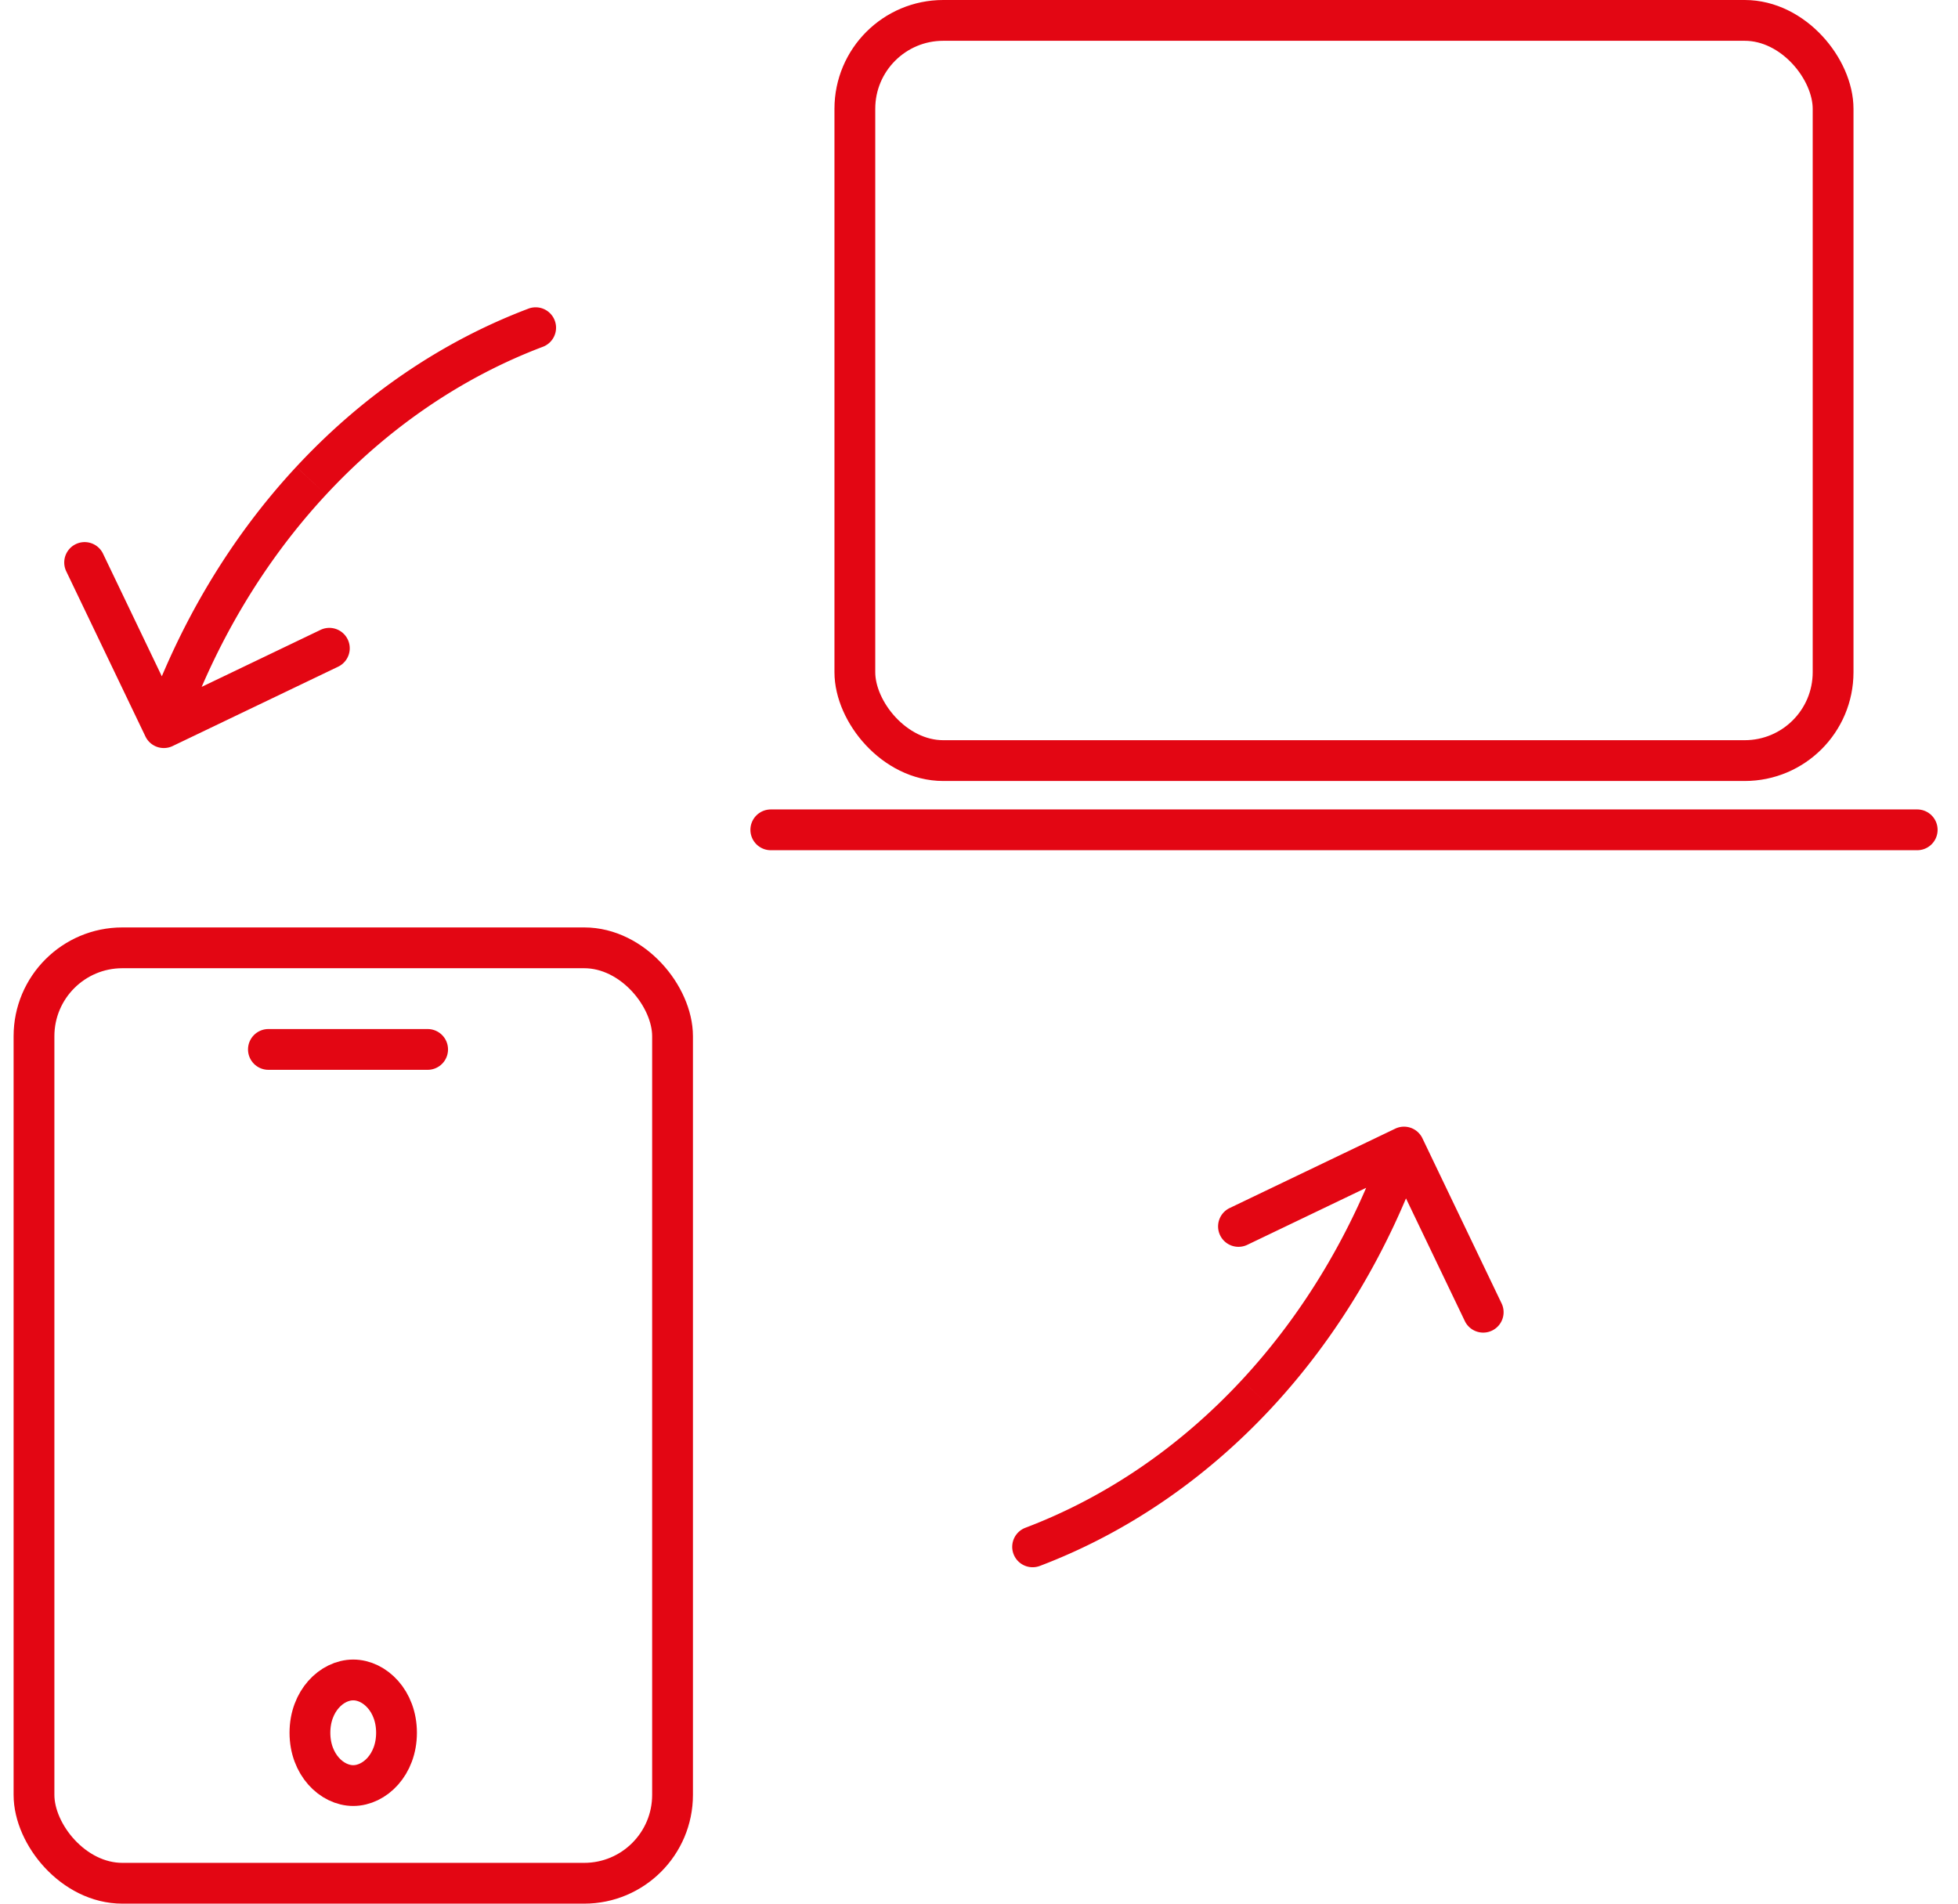 <svg width="72" height="70" fill="none" xmlns="http://www.w3.org/2000/svg"><path d="M52.305 41.855a.75.75 0 00-1-.352l-6.087 2.918a.75.75 0 00.648 1.353l5.41-2.594 2.595 5.41a.75.75 0 001.352-.649l-2.918-6.086zM37.706 56.178a.75.75 0 10.532 1.403l-.532-1.403zM50.921 41.93c-1.179 3.352-2.976 6.36-5.26 8.819l1.098 1.021c2.432-2.618 4.333-5.807 5.577-9.342l-1.415-.498zm-5.26 8.819c-2.285 2.459-5 4.309-7.955 5.429l.532 1.403c3.182-1.207 6.089-3.193 8.521-5.811l-1.099-1.021zM5.348 27.081a.75.75 0 001 .352l6.087-2.918a.75.75 0 10-.649-1.353l-5.41 2.594-2.594-5.41a.75.75 0 00-1.352.649l2.918 6.086zm14.598-14.323a.75.75 0 10-.532-1.402l.532 1.402zM6.732 27.006c1.179-3.352 2.976-6.36 5.26-8.819l-1.099-1.02c-2.432 2.617-4.333 5.806-5.576 9.341l1.415.498zm5.26-8.819c2.285-2.459 5-4.309 7.954-5.429l-.532-1.402c-3.182 1.206-6.088 3.192-8.52 5.81l1.098 1.021z" fill="#E30613"/><rect x="1.25" y="34.853" width="23.481" height="34.397" rx="3.25" stroke="#E30613" stroke-width="1.5" stroke-linecap="round"/><path d="M9.87 38.589h5.855m-1.144 25.127c0 1.174-.807 1.942-1.592 1.942-.784 0-1.592-.768-1.592-1.942s.808-1.942 1.592-1.942c.785 0 1.592.768 1.592 1.942z" stroke="#E30613" stroke-width="1.5" stroke-linecap="round"/><rect x="31.435" y=".75" width="35.972" height="27.218" rx="3.25" stroke="#E30613" stroke-width="1.5" stroke-linecap="round"/><path d="M28.344 30.514H70.5" stroke="#E30613" stroke-width="1.5" stroke-linecap="round"/></svg>